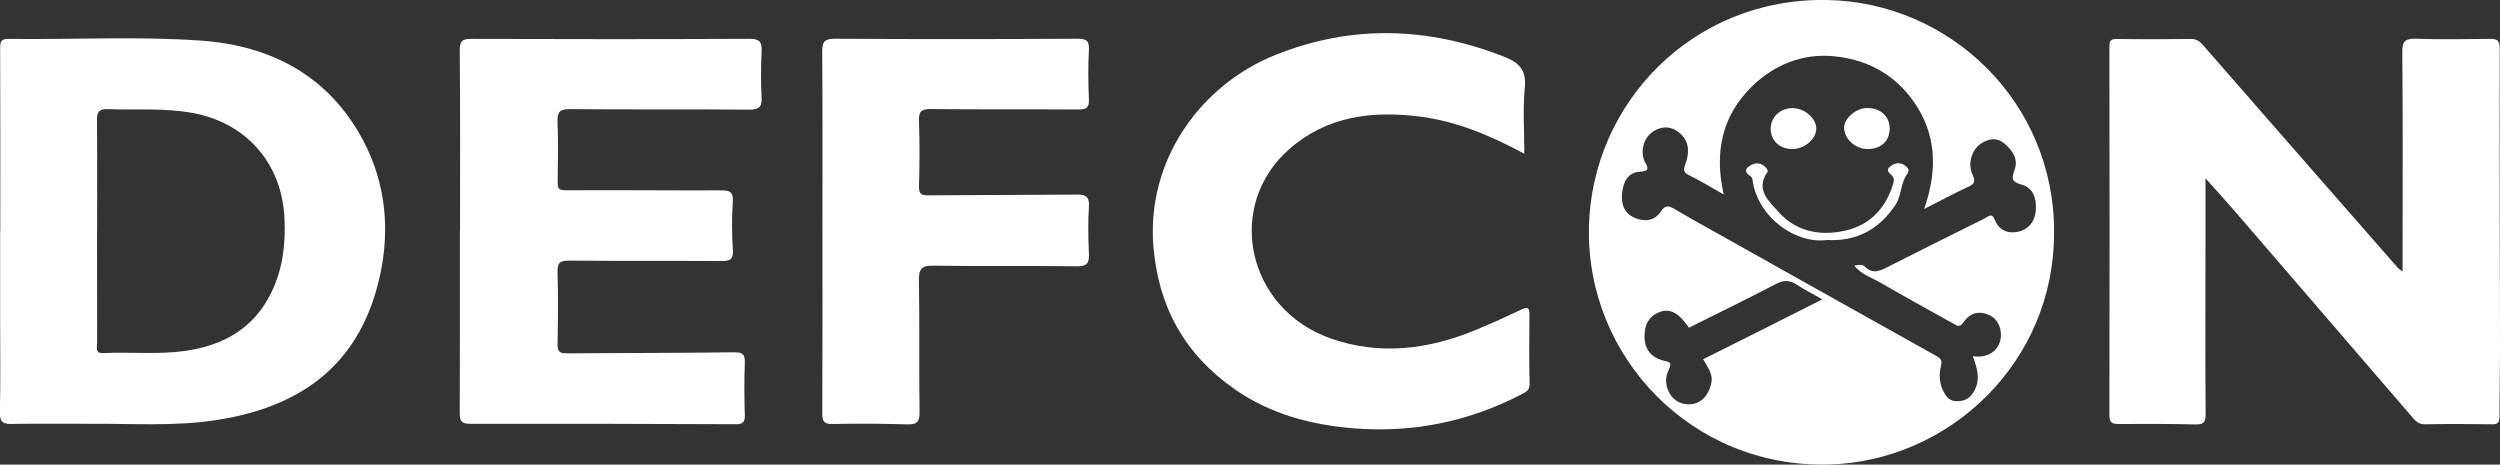 <?xml version="1.0" encoding="UTF-8"?>
<svg id="Layer_1" data-name="Layer 1" xmlns="http://www.w3.org/2000/svg" viewBox="0 0 341.33 63.43">
  <rect x="0" y="0" width="341.33" height="63.43" fill="#333333" stroke="none"/>
  <defs>
    <style>
      .cls-1 {
        fill: #fff;
      }
    </style>
  </defs>
  <g id="EZFCeS">
    <g>
      <path class="cls-1" d="M280.44,31.76c.06,17.63-14.24,31.23-30.76,31.66-18.66,.49-33.13-14.65-32.74-32.42C217.32,14.1,231.09-.32,249.43,0c16.79,.29,31.1,13.93,31.02,31.76Zm-17.73-3.22c1.65-4.79,1.8-9.39-.83-13.75-2.63-4.35-6.68-6.68-11.61-7.12-4.2-.38-8.03,1.18-11.04,4.1-4.12,4-5.2,9.03-3.89,14.78-1.73-.98-3.18-1.87-4.7-2.61-.84-.4-.82-.75-.53-1.54,.51-1.38,.6-2.85-.53-4.01-1.05-1.07-2.39-1.3-3.71-.54-1.39,.8-1.92,2.57-1.4,4.01,.22,.62,1.15,1.5-.54,1.58-1.7,.08-2.26,1.4-2.45,2.81-.19,1.44,.18,2.8,1.62,3.45,1.36,.61,2.77,.53,3.66-.83,.6-.91,1.08-.79,1.85-.34,1.61,.96,3.25,1.87,4.88,2.78,10.3,5.77,20.59,11.55,30.9,17.3,.65,.36,.79,.64,.6,1.42-.24,1.03-.23,2.15,.25,3.19,.38,.82,.83,1.52,1.83,1.55,1.03,.04,1.81-.27,2.4-1.26,.99-1.66,.48-3.23-.12-4.88,1.82,.27,3.16-.47,3.67-1.88,.47-1.31-.05-3.01-1.21-3.62-1.48-.78-2.82-.49-3.75,.9-.52,.77-.93,.4-1.41,.13-3.32-1.85-6.65-3.68-9.95-5.59-1.18-.68-2.56-1.09-3.53-2.3,.59-.1,1.07-.24,1.44,.13,1.16,1.15,2.22,.51,3.35-.07,4.32-2.19,8.65-4.34,12.99-6.5,.49-.25,1-.84,1.4,.17,.61,1.57,1.99,1.97,3.38,1.59,1.4-.38,2.19-1.55,2.24-3.1,.05-1.58-.44-2.89-2.06-3.32-1.25-.34-1.29-.82-.87-1.93,.55-1.45-.22-2.66-1.3-3.59-1.05-.9-2.17-.79-3.3-.02-1.22,.82-1.84,2.71-1.11,4.25,.49,1.02,.11,1.3-.73,1.69-1.93,.9-3.82,1.91-5.91,2.97Zm-30.17,20.5c2.71-1.35,5.41-2.7,8.1-4.05,2.65-1.33,5.3-2.68,8.17-4.12-1.38-.78-2.49-1.34-3.52-2.02-.97-.64-1.79-.62-2.83-.07-3.92,2.05-7.91,3.98-11.86,5.96-1.39-2.02-2.58-2.67-3.96-2.15-1.62,.6-2.15,1.87-2.11,3.49,.04,1.65,.95,2.69,2.45,3.12,.86,.25,1.43,.1,.81,1.39-.88,1.86,.23,4.07,1.9,4.49,1.93,.49,3.46-.55,3.95-2.75,.29-1.27-.52-2.23-1.11-3.28Z"/>
      <path class="cls-1" d="M301.12,24.34c0,3.28,0,6.07,0,8.87,0,7.76-.05,15.51,.02,23.27,.01,1.29-.37,1.5-1.52,1.47-3.44-.09-6.89-.08-10.34-.06-.9,0-1.28-.16-1.28-1.2,.03-16.76,.03-33.53,0-50.29,0-.78,.13-1.1,1.01-1.08,3.39,.05,6.78,.04,10.17,0,.79,0,1.21,.39,1.69,.94,8.83,10.13,17.69,20.23,26.54,30.34,.1,.11,.24,.19,.62,.47,0-.82,0-1.42,0-2.02,0-9.31,.05-18.62-.04-27.92-.02-1.58,.45-1.88,1.91-1.84,3.33,.11,6.67,.06,10,.02,1.02-.01,1.39,.13,1.39,1.36-.04,13.75,.02,27.51,.04,41.26,0,2.97-.08,5.94-.07,8.91,0,.79-.17,1.11-1.04,1.09-3.05-.05-6.09-.06-9.14,0-.91,.02-1.34-.52-1.82-1.08-8.06-9.35-16.11-18.71-24.18-28.06-1.19-1.38-2.43-2.72-3.97-4.46Z"/>
      <path class="cls-1" d="M.04,31.49c0-8.32,.02-16.63-.02-24.95,0-.97,.21-1.24,1.2-1.23,8.72,.12,17.46-.38,26.16,.23,9.66,.68,17.53,4.82,22.21,13.65,3.05,5.76,3.68,12.06,2.3,18.38-2.49,11.46-9.91,17.87-22.33,19.78-5.76,.89-11.55,.47-17.34,.51-3.5,.02-7.01-.05-10.51,.02-1.26,.03-1.76-.19-1.73-1.63,.11-4.12,.04-8.25,.04-12.38,0-4.13,0-8.26,0-12.39Zm13.21,0c0,5.11,0,10.23,.01,15.34,0,.6-.34,1.45,.89,1.38,3.68-.19,7.39,.23,11.06-.29,5.23-.74,9.42-3.02,11.84-7.99,1.57-3.23,1.96-6.64,1.79-10.16-.36-7.51-5.23-13.03-12.61-14.36-3.82-.69-7.67-.37-11.5-.51-1.29-.05-1.5,.46-1.49,1.59,.05,5,.02,10,.02,14.99Z"/>
      <path class="cls-1" d="M62.81,31.52c0-8.21,.04-16.43-.04-24.64-.01-1.35,.41-1.58,1.64-1.57,12.64,.04,25.28,.05,37.92-.01,1.45,0,1.71,.48,1.65,1.75-.09,2.06-.11,4.14,0,6.2,.07,1.33-.3,1.73-1.69,1.72-8.16-.07-16.32,0-24.48-.07-1.36-.01-1.74,.35-1.69,1.7,.11,2.75,.05,5.51,.02,8.27,0,.83,.11,1.12,1.13,1.11,7.05-.05,14.1,.04,21.14,.01,1.2,0,1.73,.16,1.64,1.56-.15,2.17-.14,4.37,.01,6.54,.1,1.42-.47,1.56-1.66,1.55-6.89-.05-13.79,.01-20.68-.06-1.3-.01-1.64,.32-1.6,1.61,.1,3.27,.07,6.55,0,9.82-.02,1.01,.33,1.24,1.25,1.23,7.6-.05,15.2-.04,22.8-.14,1.22-.02,1.57,.26,1.52,1.48-.09,2.35-.07,4.71,0,7.06,.02,.94-.2,1.28-1.22,1.28-12.11-.05-24.23-.08-36.34-.06-1.25,0-1.36-.52-1.36-1.55,.03-8.27,.02-16.54,.02-24.81h0Z"/>
      <path class="cls-1" d="M208.12,20.99c-4.59-2.47-9.2-4.42-14.24-5.07-6.47-.83-12.66-.08-17.77,4.36-8.97,7.8-5.88,21.92,5.58,25.93,6.75,2.36,13.32,1.5,19.77-1.15,2.11-.87,4.18-1.81,6.24-2.79,.82-.39,1.12-.33,1.12,.64-.03,3.16-.06,6.32,.02,9.48,.02,.94-.56,1.16-1.14,1.46-7.18,3.73-14.79,5.27-22.86,4.63-5.87-.47-11.4-1.95-16.28-5.35-6.82-4.74-10.44-11.31-11.09-19.58-.92-11.71,6.45-21.95,16.64-26.04,10.43-4.19,20.86-3.84,31.25,.23,1.91,.75,3.07,1.74,2.83,4.16-.29,2.95-.07,5.95-.07,9.09Z"/>
      <path class="cls-1" d="M112.29,31.61c0-8.16,.03-16.31-.03-24.47-.01-1.36,.23-1.86,1.74-1.85,11.03,.07,22.06,.06,33.09,0,1.28,0,1.65,.28,1.58,1.58-.12,2.22-.1,4.46,0,6.68,.05,1.17-.33,1.4-1.43,1.4-6.72-.05-13.44,.01-20.16-.06-1.3-.01-1.65,.32-1.61,1.62,.1,2.98,.09,5.97,0,8.95-.03,1.05,.36,1.21,1.26,1.21,6.78-.05,13.56-.05,20.34-.1,1.17,0,1.69,.28,1.6,1.62-.13,2.11-.1,4.24,0,6.36,.07,1.34-.2,1.83-1.72,1.81-6.49-.1-12.98,.02-19.47-.09-1.72-.03-2.05,.49-2.02,2.11,.11,5.97,0,11.94,.09,17.9,.02,1.42-.44,1.7-1.73,1.66-3.38-.1-6.77-.12-10.16-.05-1.19,.02-1.4-.4-1.39-1.47,.04-8.27,.02-16.54,.02-24.81Z"/>
      <path class="cls-1" d="M249.4,32.77c-4.07,.54-9.06-2.81-10.04-7.69-.07-.33-.07-.8-.28-.95-.69-.48-1.06-.93-.17-1.5,.75-.48,1.52-.45,2.17,.23,.14,.15,.33,.49,.27,.57-1.78,2.47,.25,4.13,1.52,5.55,2.38,2.68,5.74,3.28,9.11,2.5,3.33-.76,5.48-3.05,6.5-6.37,.16-.52,.14-.88-.25-1.22-.42-.37-.76-.74-.1-1.21,.68-.48,1.38-.56,2.04-.02,.43,.36,.59,.57,.1,1.3-.78,1.15-.66,2.79-1.49,4.03-2.24,3.35-5.32,5.02-9.38,4.77Z"/>
      <path class="cls-1" d="M254.97,20.35c-1.67-.01-3.19-1.4-3.19-2.94,0-1.25,1.63-2.65,3.1-2.66,1.88-.02,3.15,1.14,3.12,2.85-.03,1.69-1.22,2.76-3.03,2.75Z"/>
      <path class="cls-1" d="M244.65,20.35c-1.73-.02-2.94-1.22-2.89-2.87,.04-1.52,1.31-2.7,2.93-2.72,1.66-.02,3.31,1.38,3.29,2.81-.01,1.44-1.65,2.81-3.33,2.78Z"/>
    </g>
  </g>
</svg>